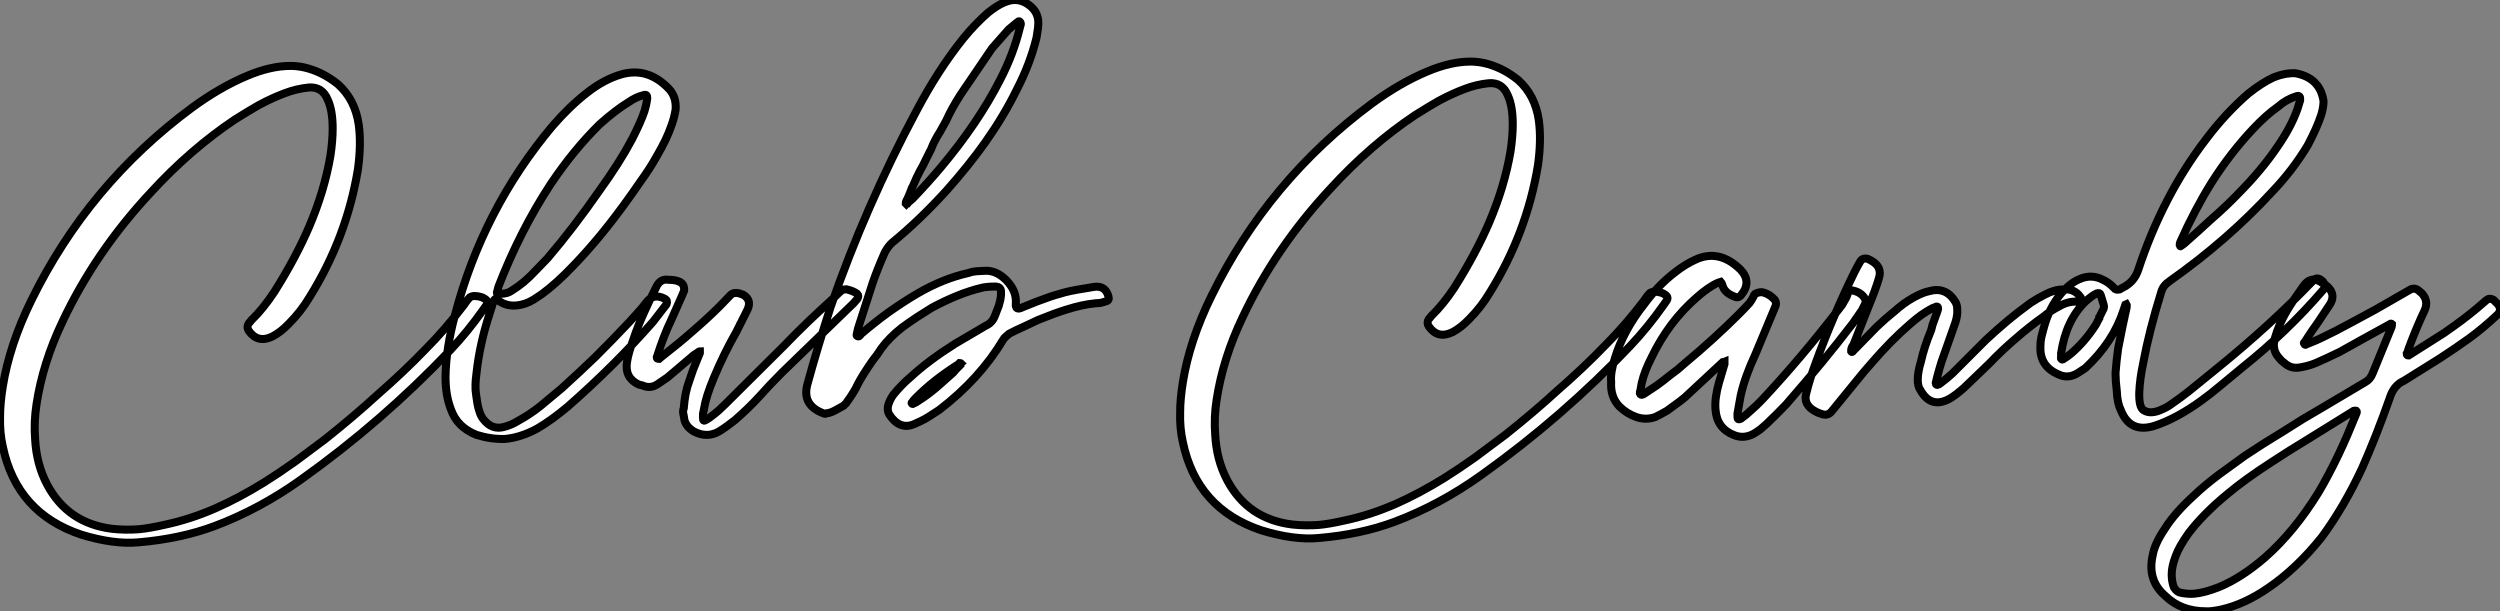 <?xml version="1.0" standalone="no"?>
<svg xmlns="http://www.w3.org/2000/svg" viewBox="-4.97 -12.922 311.484 76.172"><rect x="-4.97" y="-12.922" width="311.484" height="76.172" fill="#808080" stroke="none"/><path d="M13.33 13.61Q10.25 13.89 6.22 12.66L6.22 12.66Q-1.85 9.97-3.58 1.68L-3.58 1.68Q-3.98-0.06-3.92-2.07L-3.92-2.07Q-3.92-3.70-3.58-5.82L-3.58-5.82Q-2.74-11.03 0-16.58L0-16.58Q7.06-30.97 19.99-40.54L19.99-40.54Q23.52-43.12 26.88-44.52L26.88-44.52Q29.79-45.75 32.26-45.75L32.26-45.75Q33.04-45.75 33.88-45.58L33.88-45.58Q36.18-45.08 38.19-43.46L38.19-43.46Q40.32-41.55 40.77-38.42L40.77-38.42Q41.10-35.95 40.66-32.82L40.66-32.82Q39.26-24.36 34.66-16.97L34.66-16.97Q33.60-15.18 32.09-13.66L32.09-13.66Q31.08-12.60 30.02-12.04L30.02-12.04Q28.17-11.14 27.05-12.77L27.05-12.77Q26.77-13.22 27.05-13.66L27.05-13.66Q27.27-13.89 27.38-14.06L27.38-14.06Q28.84-15.46 30.24-17.58L30.24-17.58Q32.93-21.84 34.61-25.76L34.61-25.76Q36.51-30.24 37.24-34.55L37.24-34.55Q37.52-36.40 37.52-37.97L37.52-37.97Q37.52-40.21 36.90-41.55L36.90-41.55Q36.23-43.18 34.55-43.06L34.55-43.06Q32.98-42.90 31.53-42.34L31.53-42.34Q30.02-41.78 28.34-40.88L28.34-40.88Q27.05-40.15 25.37-39.09L25.37-39.09Q19.82-35.39 14.84-29.96L14.84-29.96Q7.95-22.57 3.86-13.89L3.86-13.89Q1.40-8.74 0.62-3.58L0.62-3.58Q0.28-1.40 0.45 0.78L0.45 0.78Q0.62 3.92 1.96 6.44L1.96 6.44Q4.54 11.26 10.08 11.93L10.08 11.93Q11.70 12.10 13.33 11.98L13.33 11.98Q14.62 11.87 16.58 11.42L16.58 11.42Q19.77 10.75 22.96 9.35L22.96 9.35Q25.87 8.06 28.95 6.16L28.95 6.16Q30.74 5.04 32.87 3.53L32.87 3.53L36.62 0.73Q40.21-2.13 43.01-4.70L43.01-4.70Q46.37-7.62 49.11-10.47L49.11-10.47Q51.52-12.88 53.87-15.96L53.87-15.96L54.26-16.52Q54.49-16.80 54.60-16.91L54.60-16.91Q54.88-17.08 55.16-17.08L55.16-17.08Q56.11-17.08 56.67-16.58L56.67-16.58Q56.90-16.35 56.73-16.02L56.73-16.02L56.34-15.46Q54.32-12.60 52.19-10.36L52.19-10.36Q43.74-1.46 33.60 5.77L33.60 5.77Q28.45 9.46 22.79 11.59L22.79 11.59Q18.59 13.16 13.33 13.61L13.33 13.61ZM58.97 0.73Q57.23 0.78 55.44 0.22L55.44 0.22Q53.03-0.73 52.25-2.97L52.25-2.97Q51.58-4.70 51.58-7L51.58-7Q51.63-10.53 52.75-14.67L52.75-14.67Q56.22-27.89 64.90-38.25L64.90-38.25Q67.09-40.77 69.27-42.45L69.27-42.45Q71.34-44.07 73.47-44.69L73.47-44.69Q76.78-45.64 79.41-42.90L79.41-42.90Q80.36-41.89 80.25-40.32L80.25-40.32Q80.08-39.26 79.74-38.36L79.74-38.36Q79.18-36.68 77.90-34.50L77.90-34.50Q77.06-32.98 75.88-31.36L75.88-31.36Q74.93-29.96 73.70-28.28L73.70-28.28Q70.67-24.14 67.54-20.89L67.54-20.89Q65.41-18.65 63.56-17.30L63.56-17.30L62.55-16.63Q61.99-16.30 61.49-16.13L61.49-16.13Q59.42-15.46 58.02-16.63L58.02-16.63Q57.74-16.86 57.57-16.46L57.57-16.46L57.06-14.84Q55.83-11.09 55.44-7.45L55.44-7.45Q55.22-5.88 55.38-4.87L55.38-4.87L55.55-3.70Q55.66-3.08 55.83-2.63L55.83-2.63Q56.00-2.07 56.34-1.68L56.34-1.68Q57.40-0.34 58.91-0.78L58.91-0.78Q59.81-1.01 60.70-1.57L60.70-1.57Q62.05-2.30 63.39-3.36L63.39-3.36L66.08-5.60Q68.43-7.73 70.34-9.58L70.34-9.58Q72.52-11.76 74.37-13.72L74.37-13.72L75.54-15.01Q76.16-15.68 76.61-16.30L76.61-16.30Q77.50-17.47 78.90-16.74L78.90-16.74Q79.30-16.52 79.13-16.07L79.13-16.07L77.45-13.89Q72.69-8.46 66.81-3.30L66.81-3.30Q64.74-1.57 63-0.56L63-0.56Q60.93 0.56 58.97 0.73L58.97 0.73ZM58.13-17.36L58.46-17.36Q59.25-17.36 59.75-17.70L59.75-17.70Q60.65-18.26 61.32-18.82L61.32-18.82Q62.05-19.43 62.83-20.27L62.83-20.27L64.29-21.78Q67.59-25.65 70.73-30.18L70.73-30.18Q73.25-33.66 74.82-36.62L74.82-36.62Q75.94-38.81 76.38-40.15L76.38-40.15Q76.61-40.88 76.72-41.72L76.72-41.72Q76.72-42.28 76.27-42.11L76.27-42.11Q75.32-41.89 74.37-41.22L74.37-41.22Q72.86-40.32 70.78-38.47L70.78-38.47Q67.54-35.28 64.68-31.02L64.68-31.02Q60.87-25.20 58.18-18.26L58.18-18.26L58.02-17.64Q57.90-17.36 58.13-17.36L58.13-17.36ZM82.49-0.22Q81.42-0.90 81.31-1.85L81.31-1.85L81.26-2.18Q81.20-2.35 81.20-2.46L81.20-2.46Q81.14-2.80 81.26-3.08L81.26-3.08Q81.42-5.10 81.93-6.44L81.93-6.44Q82.15-7.11 82.43-7.90L82.43-7.90L83.27-9.97L83.27-10.19Q83.16-10.19 83.16-10.14L83.16-10.14L82.54-9.74L79.24-6.94L78.01-6.10Q77.11-5.49 76.10-5.94L76.10-5.94L75.66-6.05Q73.86-6.89 74.20-8.90L74.20-8.90Q74.37-10.02 74.98-11.65L74.98-11.65Q75.49-13.22 76.33-15.06L76.33-15.06Q76.94-16.46 77.95-18.42L77.95-18.42Q78.46-19.26 79.35-19.10L79.35-19.10Q80.25-19.10 80.70-18.87L80.70-18.87Q81.37-18.59 81.31-17.75L81.31-17.75L81.03-17.08L79.69-14.06Q78.79-12.21 77.95-9.58L77.95-9.58L77.90-9.46Q77.90-9.35 77.95-9.30L77.95-9.30Q78.06-9.24 78.18-9.24L78.18-9.24L78.51-9.52Q80.75-11.26 82.26-12.60L82.26-12.60Q84.22-14.28 85.79-15.85L85.79-15.85L87.08-17.19Q87.47-17.58 88.14-17.42L88.14-17.42L88.65-17.25Q89.71-16.63 89.26-15.51L89.26-15.51Q88.98-14.90 88.54-14.06L88.54-14.06Q88.48-13.89 88.37-13.72L88.37-13.72Q88.31-13.66 88.31-13.61L88.31-13.61Q88.26-13.55 88.26-13.50L88.26-13.50L87.81-12.60Q86.30-9.97 85.01-6.89L85.01-6.89Q84-4.48 83.78-2.97L83.78-2.97L83.66-2.41L83.66-1.85Q83.66-1.40 84-1.62L84-1.62Q84.22-1.74 84.45-1.90L84.45-1.90L84.90-2.24Q85.57-2.74 86.41-3.58L86.41-3.58L93.74-10.86Q95.14-12.32 96.77-13.89L96.77-13.89Q98.17-15.23 99.90-16.80L99.90-16.80L100.58-17.47L100.97-17.81Q101.25-17.92 101.53-17.92L101.53-17.92Q102.42-17.70 102.87-17.36L102.87-17.36Q103.15-17.08 102.87-16.69L102.87-16.69L102.42-16.18L93.52-7.56Q91.95-5.99 90.66-4.54L90.66-4.54Q89.32-3.08 87.64-1.62L87.64-1.62L86.69-0.90Q86.13-0.50 85.68-0.22L85.68-0.22Q84.17 0.67 82.49-0.22L82.49-0.22ZM110.82-1.51L109.98-1.12Q108.14-0.34 106.85-2.35L106.85-2.35Q106.51-3.02 106.85-3.81L106.85-3.81Q107.07-4.37 107.41-4.82L107.41-4.82Q108.47-6.10 109.48-6.94L109.48-6.94Q111.72-9.02 115.08-11.14L115.08-11.14L118.89-13.38Q119.67-13.72 120.01-14.56L120.01-14.56L120.51-15.85Q120.74-16.58 120.79-17.19L120.79-17.19L120.79-17.70Q120.74-18.20 120.18-18.26L120.18-18.26Q118.94-18.26 118.33-18.09L118.33-18.09Q115.53-17.42 112.17-15.62L112.17-15.62L110.32-14.45Q109.31-13.78 108.47-13.16L108.47-13.16Q106.90-11.93 105.90-10.58L105.90-10.58Q105.34-9.69 104.78-9.02L104.78-9.02Q103.54-7.22 102.98-6.16L102.98-6.16Q102.54-5.15 101.47-3.70L101.47-3.70L101.19-3.42L100.18-2.86Q99.57-2.52 99.06-2.46L99.06-2.46Q98.90-2.35 98.67-2.46L98.67-2.46Q95.98-3.47 96.66-6.05L96.66-6.05Q97.38-8.68 98.06-10.92L98.06-10.92Q98.84-13.50 99.57-15.74L99.57-15.74Q103.94-28.34 110.26-40.15L110.26-40.15Q112.95-45.25 116.09-49.17L116.09-49.17Q117.60-51.02 119.22-52.42L119.22-52.42Q120.34-53.31 121.18-53.65L121.18-53.65Q122.92-54.43 124.38-53.26L124.38-53.26Q125.44-52.42 125.44-51.13L125.44-51.13Q125.44-50.51 125.22-49.28L125.22-49.28Q124.43-46.03 122.75-42.78L122.75-42.78Q121.13-39.48 118.83-36.23L118.83-36.23Q116.76-33.32 114.02-30.24L114.02-30.24Q110.66-26.54 107.24-23.74L107.24-23.74Q106.79-23.35 106.34-22.57L106.34-22.57Q105.39-20.44 104.78-18.65L104.78-18.65L102.98-13.05L102.82-12.32Q102.76-12.15 102.87-12.10L102.87-12.10Q103.04-11.98 103.15-12.10L103.15-12.10Q103.21-12.15 103.26-12.21L103.26-12.21L103.32-12.32Q105.17-13.89 106.79-15.06L106.79-15.06Q108.70-16.41 110.43-17.42L110.43-17.42Q113.62-19.26 116.70-19.94L116.70-19.94Q117.10-20.10 117.66-20.16L117.66-20.16L118.72-20.22Q120.18-20.33 121.46-19.04L121.46-19.04Q122.75-17.70 122.64-16.18L122.64-16.18Q122.53-15.18 123.48-15.68L123.48-15.68L124.60-16.13Q125.27-16.41 125.78-16.58L125.78-16.58Q127.06-17.08 128.13-17.36L128.13-17.36Q129.14-17.70 131.26-18.03L131.26-18.03L132.27-18.20Q133.78-18.48 134.18-17.02L134.18-17.02Q134.34-16.52 133.84-16.41L133.84-16.41L133.28-16.24Q132.94-16.18 132.61-16.18L132.61-16.18Q130.93-16.02 128.97-15.40L128.97-15.40Q127.51-14.95 125.44-14.11L125.44-14.11L123.65-13.27Q122.53-12.77 121.80-12.38L121.80-12.38L121.41-12.04Q121.18-11.87 121.07-11.65L121.07-11.65Q118.16-6.78 113.12-2.91L113.12-2.91L112-2.18Q111.33-1.74 110.82-1.51L110.82-1.51ZM108.92-28.62L108.98-28.56Q109.03-28.62 109.14-28.62L109.14-28.62Q109.26-28.78 109.42-28.90L109.42-28.90L109.76-29.18Q111.78-31.30 113.29-33.10L113.29-33.10Q117.94-38.64 120.68-44.02L120.68-44.02Q122.36-47.26 123.14-50.51L123.14-50.51L123.20-50.74Q123.26-50.85 123.26-50.96L123.26-50.96Q123.26-51.18 123.09-51.30L123.09-51.30Q122.98-51.35 122.81-51.18L122.81-51.18L121.74-50.29L119.67-47.94L115.75-42.17Q114.63-40.43 113.96-38.92L113.96-38.92L113.18-37.52Q112.50-36.46 112.11-35.45L112.11-35.45Q112.06-35.28 111.94-35.11L111.94-35.11L111.44-34.10Q111.05-33.26 110.71-32.70L110.71-32.70Q110.32-31.98 109.82-30.80L109.82-30.80Q109.82-30.74 109.70-30.58L109.70-30.58L109.42-29.85Q109.20-29.29 108.98-28.90L108.98-28.90Q108.92-28.78 108.92-28.62L108.92-28.62ZM109.76-3.64L109.82-3.64Q110.21-3.81 110.60-4.09L110.60-4.09Q111.66-4.76 112.78-5.71L112.78-5.71L114.80-7.50Q115.02-7.73 115.25-8.01L115.25-8.01L115.75-8.51Q115.75-8.62 115.81-8.68L115.81-8.68Q115.75-8.74 115.64-8.74L115.64-8.74L115.47-8.57Q112.28-6.55 110.10-4.31L110.10-4.31Q109.82-4.03 109.70-3.81L109.70-3.81Q109.65-3.81 109.65-3.75L109.65-3.75Q109.65-3.70 109.70-3.70L109.70-3.70Q109.70-3.64 109.76-3.64L109.76-3.64Z" fill="white" stroke="black" transform="translate(0 0) scale(1 1) translate(-1.042 41.04)"/><path d="M13.33 13.61Q10.25 13.89 6.22 12.66L6.22 12.66Q-1.85 9.97-3.58 1.68L-3.58 1.68Q-3.98-0.06-3.92-2.07L-3.92-2.07Q-3.92-3.70-3.58-5.82L-3.58-5.82Q-2.74-11.03 0-16.58L0-16.58Q7.06-30.97 19.99-40.54L19.99-40.54Q23.52-43.12 26.88-44.52L26.88-44.52Q29.79-45.75 32.26-45.75L32.26-45.75Q33.04-45.75 33.88-45.58L33.88-45.58Q36.18-45.08 38.19-43.46L38.19-43.46Q40.32-41.55 40.77-38.42L40.77-38.42Q41.10-35.95 40.66-32.82L40.66-32.82Q39.26-24.36 34.66-16.97L34.66-16.97Q33.60-15.18 32.09-13.66L32.09-13.66Q31.08-12.60 30.02-12.04L30.02-12.04Q28.17-11.14 27.05-12.77L27.05-12.77Q26.77-13.22 27.05-13.66L27.05-13.66Q27.27-13.89 27.38-14.06L27.38-14.06Q28.84-15.46 30.24-17.58L30.24-17.58Q32.93-21.84 34.61-25.76L34.61-25.76Q36.51-30.24 37.24-34.55L37.24-34.55Q37.52-36.40 37.52-37.97L37.52-37.97Q37.52-40.21 36.90-41.55L36.90-41.55Q36.23-43.18 34.55-43.06L34.55-43.06Q32.98-42.90 31.53-42.34L31.53-42.34Q30.02-41.78 28.34-40.88L28.34-40.88Q27.05-40.15 25.37-39.09L25.37-39.09Q19.82-35.39 14.84-29.96L14.84-29.96Q7.95-22.57 3.86-13.89L3.86-13.89Q1.40-8.74 0.62-3.58L0.62-3.58Q0.28-1.40 0.45 0.78L0.45 0.78Q0.62 3.92 1.96 6.44L1.96 6.44Q4.54 11.26 10.08 11.93L10.08 11.93Q11.70 12.10 13.33 11.98L13.33 11.98Q14.62 11.87 16.58 11.42L16.58 11.42Q19.77 10.75 22.96 9.35L22.96 9.35Q25.87 8.06 28.95 6.16L28.95 6.16Q30.74 5.04 32.87 3.53L32.87 3.53L36.62 0.73Q40.21-2.13 43.01-4.70L43.01-4.70Q46.37-7.62 49.11-10.47L49.11-10.47Q51.52-12.88 53.87-15.96L53.87-15.96L54.26-16.52Q54.49-16.80 54.60-16.91L54.60-16.91Q54.88-17.08 55.16-17.08L55.16-17.08Q56.11-17.08 56.67-16.58L56.67-16.58Q56.90-16.35 56.73-16.02L56.73-16.02L56.34-15.46Q54.32-12.60 52.19-10.36L52.19-10.36Q43.74-1.46 33.60 5.77L33.60 5.77Q28.45 9.46 22.79 11.59L22.79 11.59Q18.59 13.16 13.33 13.61L13.33 13.61ZM65.07 0.78Q62.94-0.06 62.78-2.41L62.78-2.41Q62.66-3.81 63.22-5.77L63.22-5.77L63.90-8.06L63.90-8.34Q63.78-8.29 63.67-8.29L63.67-8.29L58.97-3.92Q58.74-3.75 58.41-3.47L58.41-3.47L56.73-2.24Q55.94-1.79 55.27-1.46L55.27-1.46Q54.10-1.06 52.92-1.46L52.92-1.46Q51.69-1.90 50.79-2.80L50.79-2.80Q49.67-3.98 49.78-5.82L49.78-5.82Q49.67-7 50.23-8.74L50.23-8.74Q51.30-12.26 53.93-15.57L53.93-15.57Q55.66-17.92 57.79-19.54L57.79-19.54Q59.02-20.50 60.26-21.06L60.26-21.06Q63.22-22.46 65.91-19.82L65.91-19.82Q67.37-18.26 65.91-16.58L65.91-16.58Q65.63-16.30 65.30-16.41L65.30-16.41Q63.84-16.91 63.62-17.98L63.62-17.98Q63.50-18.26 63.45-18.31L63.45-18.31L63.11-18.20Q61.94-17.70 60.42-16.35L60.42-16.35Q56.95-13.33 54.82-8.90L54.82-8.90Q53.93-7.17 53.59-5.71L53.59-5.71L53.42-4.76Q53.26-4.37 53.48-4.26L53.48-4.26Q53.59-4.20 53.70-4.26L53.70-4.26Q53.76-4.26 53.82-4.31L53.82-4.31L55.44-5.38Q56.22-5.94 57.18-6.72L57.18-6.72Q57.57-7 58.07-7.39L58.07-7.39L58.91-8.12Q62.61-11.20 65.69-14.28L65.69-14.28Q66.58-15.18 67.03-15.68L67.03-15.68L67.26-16.02L67.54-16.52L67.59-16.69Q67.65-16.80 67.82-16.86L67.82-16.86Q68.15-17.02 68.54-17.02L68.54-17.02Q69.44-16.86 70.17-16.07L70.17-16.07Q70.39-15.74 70.28-15.34L70.28-15.34L67.76-9.30Q66.42-6.44 65.91-4.09L65.91-4.09L65.52-1.90L65.52-1.46Q65.52-1.06 65.91-1.23L65.91-1.23L66.64-1.79Q67.82-2.80 68.71-3.75L68.71-3.75Q73.42-8.79 78.23-15.01L78.23-15.01Q78.29-15.12 78.40-15.23L78.40-15.23L78.57-15.46Q78.74-15.74 78.85-15.96L78.85-15.96Q79.18-16.46 79.30-17.02L79.30-17.02Q79.35-17.25 79.74-17.25L79.74-17.25Q80.81-17.08 81.31-16.35L81.31-16.35Q81.59-15.96 81.42-15.57L81.42-15.57L81.03-14.78L79.91-13.16Q76.27-8.40 71.57-3.02L71.57-3.02Q70.39-1.79 69.16-0.62L69.16-0.62Q68.88-0.39 68.77-0.28L68.77-0.28L68.38 0.06Q67.93 0.39 67.54 0.62L67.54 0.62Q66.30 1.29 65.07 0.78L65.07 0.78ZM75.99-1.85Q75.38-2.02 74.76-2.46L74.76-2.46Q73.75-3.25 74.09-4.42L74.09-4.42Q74.54-6.27 75.26-8.18L75.26-8.18Q77.34-13.89 80.08-19.49L80.08-19.49Q80.53-20.38 80.81-20.83L80.81-20.83Q81.09-21.34 81.76-21.17L81.76-21.17Q82.15-21 82.54-20.72L82.54-20.72Q83.50-19.99 83.16-18.82L83.16-18.82Q82.99-18.20 82.54-16.97L82.54-16.97L79.97-10.47Q79.74-10.19 79.69-9.86L79.69-9.86L79.69-9.63Q79.80-9.46 79.97-9.74L79.97-9.74Q80.14-9.91 80.42-10.19L80.42-10.19L80.53-10.30Q80.53-10.30 80.58-10.36L80.58-10.36L82.88-12.71Q84-13.78 85.06-14.62L85.06-14.62Q86.24-15.68 87.36-16.30L87.36-16.30Q88.54-16.97 89.38-17.14L89.38-17.14Q91.50-17.75 92.68-15.79L92.68-15.79Q92.90-15.40 92.90-14.90L92.90-14.90Q92.96-14.17 92.68-13.27L92.68-13.27L90.94-8.34Q90.61-7.28 90.38-6.38L90.38-6.38L90.22-5.71Q90.22-5.54 90.33-5.49L90.33-5.49Q90.38-5.43 90.50-5.49L90.50-5.49Q90.55-5.54 90.61-5.54L90.61-5.54L90.72-5.60Q91.62-6.27 92.29-6.89L92.29-6.89L95.26-9.86Q96.10-10.70 96.49-11.09L96.49-11.09L97.78-12.26Q99.23-13.55 100.46-14.50L100.46-14.50L102.03-15.68Q102.98-16.30 103.77-16.69L103.77-16.69Q105-17.36 106.12-17.36L106.12-17.36Q107.13-17.47 107.86-16.86L107.86-16.86Q108.02-16.74 108.25-16.41L108.25-16.41Q108.42-16.24 108.30-16.07L108.30-16.07Q108.25-15.90 108.02-15.85L108.02-15.85L107.69-15.85Q106.57-15.85 105.56-15.23L105.56-15.23Q104.55-14.73 103.60-13.94L103.60-13.94Q101.86-12.71 100.07-11.14L100.07-11.14Q98.56-9.86 96.82-8.06L96.82-8.06L93.74-5.10Q92.85-4.31 92.06-3.81L92.06-3.81Q89.66-2.41 88.31-4.82L88.31-4.82Q87.98-5.26 87.98-6.10L87.98-6.10Q87.98-7.06 88.37-8.34L88.37-8.34Q88.76-10.14 89.66-12.32L89.66-12.32Q89.77-12.71 89.82-12.94L89.82-12.94L90.44-14.67Q90.55-14.95 90.50-15.06L90.50-15.06Q90.50-15.23 90.33-15.23L90.33-15.23L89.77-15.01Q88.48-14.34 87.08-13.10L87.08-13.10Q84.67-11.03 82.26-8.23L82.26-8.23Q81.31-7.17 80.19-5.77L80.19-5.77L77.22-2.13Q76.72-1.57 75.99-1.85L75.99-1.85ZM117.54-0.39Q114.46 0.62 113.29-2.30L113.29-2.30Q112.84-3.19 112.78-4.70L112.78-4.70Q112.62-5.99 112.62-6.94L112.62-6.94Q112.73-8.46 112.95-10.02L112.95-10.02Q113.18-11.26 113.51-12.82L113.51-12.82L113.74-13.89Q113.79-14.22 113.85-14.39L113.85-14.39L113.96-14.90Q114.02-15.06 114.02-15.40L114.02-15.40L113.96-15.51L113.85-15.46L113.62-14.78Q112.34-10.81 108.86-7.56L108.86-7.56L107.91-6.94Q106.68-6.16 105.39-6.83L105.39-6.83Q103.15-7.84 103.26-10.30L103.26-10.30Q103.26-10.81 103.38-11.42L103.38-11.42L103.66-12.49Q104.33-15.06 105.84-16.86L105.84-16.86Q107.02-18.20 108.14-18.65L108.14-18.65Q109.65-19.32 111.10-18.54L111.10-18.54Q111.83-18.20 112.45-17.53L112.45-17.53Q112.62-17.25 113.12-17.36L113.12-17.36L113.51-17.58Q114.91-18.26 115.42-19.71L115.42-19.71Q118.50-29.06 123.93-36.12L123.93-36.12Q126.39-39.37 129.19-41.78L129.19-41.78Q130.87-43.12 132.33-43.79L132.33-43.79Q133.73-44.35 135.02-44.30L135.02-44.30Q138.10-43.74 138.54-40.82L138.54-40.82Q138.54-40.10 138.26-39.14L138.26-39.14Q137.76-37.58 136.58-35.34L136.58-35.34Q134.74-32.26 132.22-29.62L132.22-29.62Q126.62-23.52 119.39-18.42L119.39-18.42Q118.55-17.86 118.33-17.08L118.33-17.08Q116.82-12.21 116.09-8.29L116.09-8.29Q115.64-6.16 115.58-4.54L115.58-4.54Q115.53-2.63 116.14-2.30L116.14-2.30Q117.04-1.74 118.50-2.46L118.50-2.46Q119.06-2.69 119.67-3.14L119.67-3.14L120.68-3.86Q121.69-4.59 123.03-5.71L123.03-5.71L125.38-7.62Q131.94-12.94 137.20-18.42L137.20-18.42Q137.70-19.04 138.38-18.42L138.38-18.42Q138.38-18.31 138.49-18.31L138.49-18.31Q138.88-17.75 138.49-17.30L138.49-17.30Q134.01-12.10 128.46-7.67L128.46-7.67L125.89-5.54Q124.43-4.31 123.26-3.47L123.26-3.47Q120.23-1.29 117.54-0.39L117.54-0.39ZM120.62-22.90L120.68-22.79Q120.68-22.68 120.79-22.79L120.79-22.79L121.18-23.07Q123.03-24.70 124.54-26.10L124.54-26.10Q126.34-27.66 127.85-29.23L127.85-29.23Q130.87-32.26 132.89-35.28L132.89-35.28Q134.51-37.63 135.30-39.87L135.30-39.87L135.63-40.94Q135.69-41.61 135.18-41.44L135.18-41.44Q133.90-41.05 132.89-40.15L132.89-40.15Q131.38-39.09 129.75-37.35L129.75-37.35Q126.95-34.38 124.60-30.69L124.60-30.69Q122.47-27.27 120.68-23.24L120.68-23.24Q120.62-23.13 120.62-22.90L120.62-22.90ZM106.12-8.68Q106.74-9.07 107.13-9.41L107.13-9.41Q108.86-10.92 110.15-12.94L110.15-12.94Q110.26-13.10 110.38-13.38L110.38-13.38Q110.43-13.50 110.60-13.78L110.60-13.78Q110.60-13.83 110.60-13.89L110.60-13.89Q110.66-13.94 110.66-14L110.66-14L111.16-15.01Q111.22-15.23 111.16-15.40L111.16-15.40L110.77-16.69Q110.66-17.02 110.26-16.86L110.26-16.86Q109.76-16.63 108.92-15.90L108.92-15.90Q106.46-13.55 105.84-9.41L105.84-9.41L105.84-8.90Q105.78-8.74 105.90-8.68L105.90-8.68Q105.95-8.57 106.12-8.68L106.12-8.68ZM123.87 22.74Q120.79 22.74 118.83 20.83L118.83 20.83Q116.54 18.87 117.26 15.74L117.26 15.74Q117.49 14.34 118.78 12.43L118.78 12.43Q120.01 10.47 122.42 8.29L122.42 8.29Q123.70 7.06 125.50 5.71L125.50 5.71L128.74 3.36Q130.82 1.96 133.50 0.34L133.50 0.34L135.91-1.18Q136.75-1.68 138.38-2.63L138.38-2.63L143.75-5.82Q144.37-6.16 144.65-6.89L144.65-6.89L146.94-12.49Q147.06-12.71 147.06-12.88L147.06-12.88L147.06-13.05Q146.94-13.16 146.83-13.05L146.83-13.05L143.36-11.14Q141.79-10.25 140.56-9.58L140.56-9.58Q138.94-8.79 137.54-8.18L137.54-8.18Q136.70-7.84 135.74-7.67L135.74-7.67Q134.51-7.39 133.62-8.23L133.62-8.23Q133.45-8.34 133.22-8.57L133.22-8.57L132.94-8.90Q132.05-9.91 132.50-11.37L132.50-11.37Q132.94-12.94 133.95-14.67L133.95-14.67Q134.68-15.90 135.97-17.70L135.97-17.70Q136.98-19.21 138.43-18.14L138.43-18.14Q138.77-17.98 139.05-17.70L139.05-17.70Q140.06-16.74 139.38-15.57L139.38-15.57L137.82-13.22Q137.03-12.15 136.19-10.81L136.19-10.81Q136.02-10.70 136.14-10.58L136.14-10.58Q136.25-10.36 136.42-10.53L136.42-10.53Q137.42-10.92 138.15-11.26L138.15-11.26Q139.94-12.10 142.07-13.27L142.07-13.27L144.98-14.84L149.18-17.25Q149.86-17.70 150.42-17.19L150.42-17.19L150.81-16.86Q151.65-15.90 151.14-14.78L151.14-14.78Q150.08-12.54 149.13-9.97L149.13-9.97Q149.02-9.52 148.90-9.35L148.90-9.35Q148.90-9.13 149.13-9.13L149.13-9.13L153.55-11.93Q155.90-13.55 157.58-14.95L157.58-14.95L158.82-16.02Q159.21-16.35 159.71-16.07L159.71-16.07L159.82-15.96Q159.94-15.85 159.99-15.79L159.99-15.79L160.27-15.51Q160.83-14.78 160.16-14.17L160.16-14.17Q158.42-12.54 156.74-11.31L156.74-11.31Q155.12-10.14 153.05-8.79L153.05-8.79L148.57-5.99Q147.28-5.43 146.78-3.81L146.78-3.81Q145.10 0.95 143.36 4.87L143.36 4.87Q141.12 9.69 138.32 13.50L138.32 13.50Q135.18 17.42 131.66 19.82L131.66 19.82Q128.74 21.84 125.83 22.51L125.83 22.51Q124.54 22.79 123.87 22.74L123.87 22.74ZM122.42 20.55Q123.70 20.44 125.55 19.71L125.55 19.71Q128.35 18.54 131.26 16.02L131.26 16.02Q134.90 12.82 137.93 7.90L137.93 7.90Q139.16 5.82 140.39 3.25L140.39 3.25Q140.90 2.18 141.46 0.90L141.46 0.90L142.63-1.90Q142.74-2.13 142.63-2.24L142.63-2.24Q142.52-2.30 142.30-2.24L142.30-2.24L136.98 1.06Q134.01 2.86 131.99 4.20L131.99 4.20Q128.69 6.33 126.50 8.18L126.50 8.18Q123.59 10.58 121.74 12.99L121.74 12.99Q120.51 14.73 120.12 15.85L120.12 15.85Q119.62 17.14 119.62 18.14L119.62 18.14Q119.62 19.04 119.90 19.77L119.90 19.77Q120.29 20.38 120.79 20.44L120.79 20.44Q121.69 20.61 122.42 20.55L122.42 20.55Z" fill="white" stroke="black" transform="translate(147.031 0) scale(1 1) translate(-1.042 40.502)"/></svg>